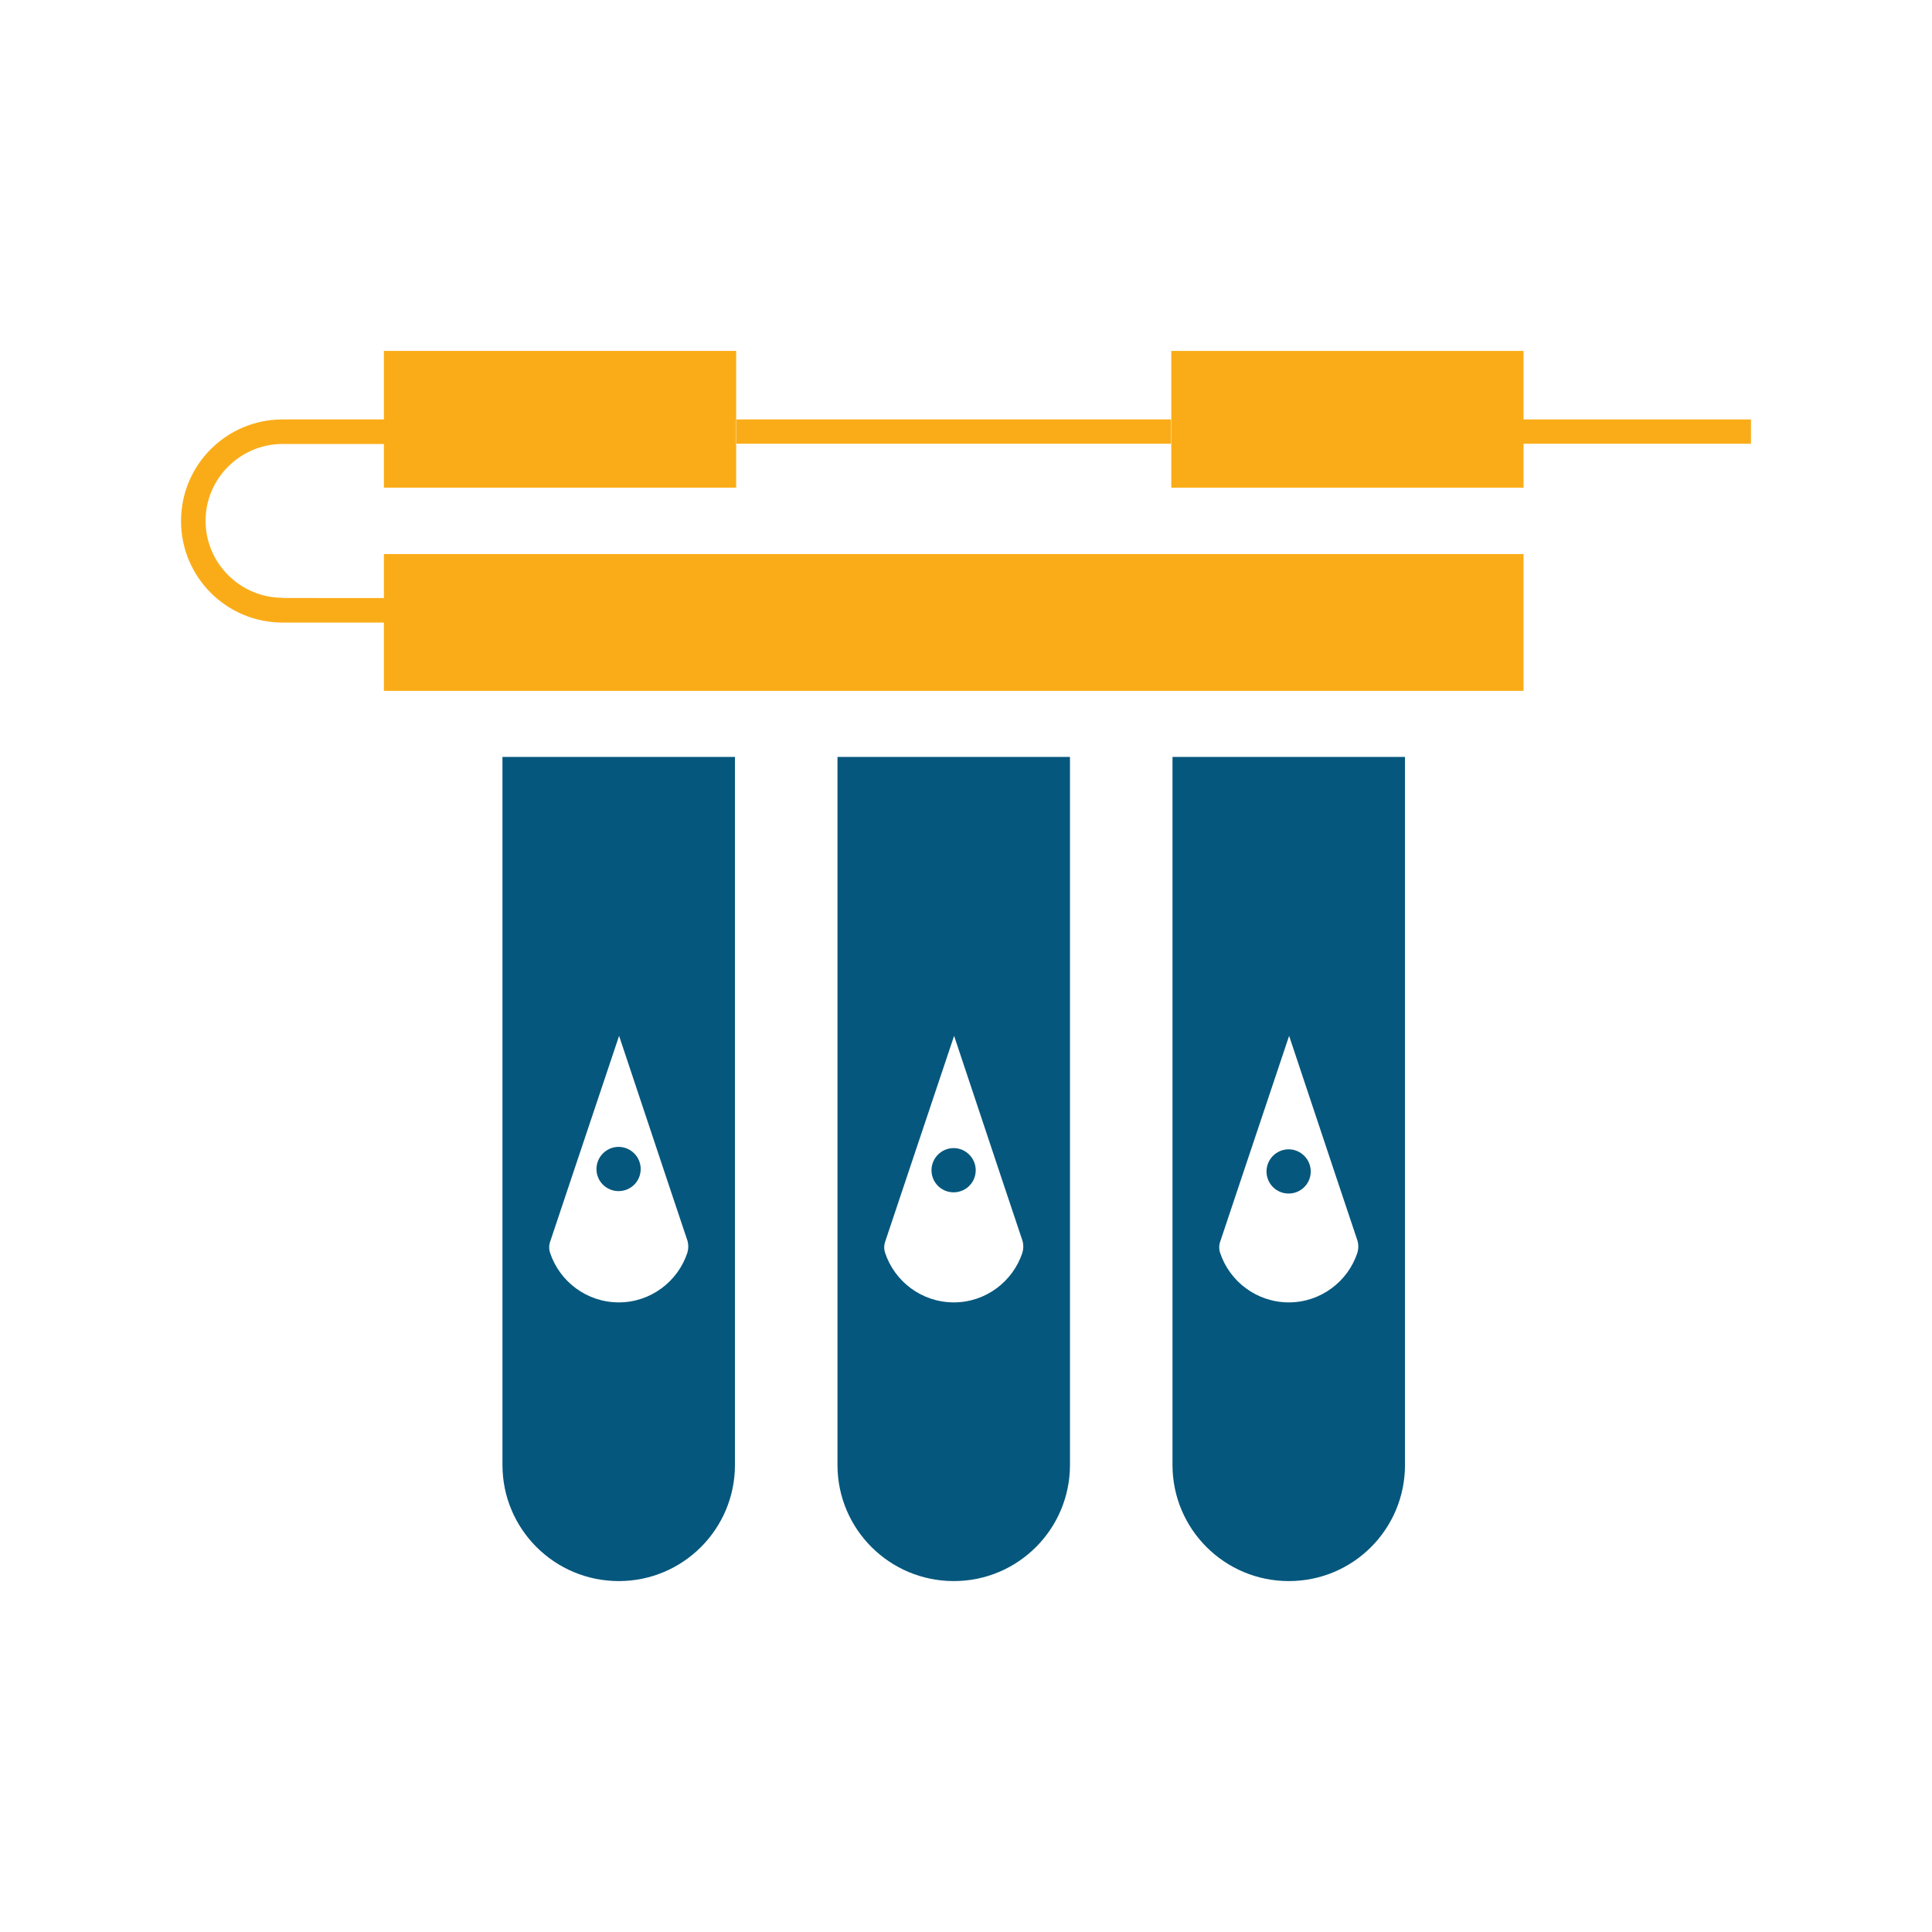 <?xml version="1.0" encoding="UTF-8"?> <!-- Generator: Adobe Illustrator 25.2.1, SVG Export Plug-In . SVG Version: 6.00 Build 0) --> <svg xmlns="http://www.w3.org/2000/svg" xmlns:xlink="http://www.w3.org/1999/xlink" version="1.1" id="Layer_1" x="0px" y="0px" viewBox="0 0 300 300" style="enable-background:new 0 0 300 300;" xml:space="preserve"> <style type="text/css"> .st0{fill:#FAAC18;} .st1{fill:#05577D;} </style> <g> <path class="st0" d="M236.578,86.032H59.611v21.241h176.967V86.032z"></path> <path class="st0" d="M114.312,54.491H59.611v21.241h54.701V54.491z"></path> <path class="st0" d="M236.576,54.491h-54.7v21.241h54.7V54.491z"></path> <path class="st0" d="M43.88,92.823c-6.564,0-11.959-5.357-11.959-11.96c0-6.565,5.395-11.922,11.959-11.922h15.769V65.13H43.88 c-8.714,0-15.769,7.055-15.769,15.77c0,8.715,7.054,15.77,15.769,15.77h15.769v-3.81H43.88V92.823z"></path> <path class="st0" d="M181.839,65.13H114.35v3.773h67.489V65.13z"></path> <path class="st0" d="M271.889,65.13h-35.764v3.773h35.764V65.13z"></path> <path class="st1" d="M106.73,194.538c-1.471,4.452-5.696,7.697-10.638,7.697c-4.98,0-9.205-3.245-10.676-7.697 c-0.189-0.566-0.189-1.207,0.038-1.811l3.471-10.375l7.206-21.505l7.168,21.505l3.471,10.375 C106.918,193.293,106.918,193.935,106.73,194.538z M78.022,117.535v109.94c0,9.96,8.073,18.034,18.07,18.034 c9.959,0,18.032-8.074,18.032-18.034v-109.94H78.022z"></path> <path class="st1" d="M96.053,178.088c-1.886,0-3.433,1.547-3.433,3.433c0,1.924,1.547,3.433,3.433,3.433 c1.886,0,3.433-1.509,3.433-3.433C99.486,179.635,97.939,178.088,96.053,178.088z"></path> <path class="st1" d="M148.076,178.277c-1.886,0-3.433,1.547-3.433,3.433c0,1.924,1.547,3.433,3.433,3.433 c1.886,0,3.433-1.509,3.433-3.433C151.509,179.824,149.962,178.277,148.076,178.277z"></path> <path class="st1" d="M158.752,194.538c-1.471,4.452-5.696,7.697-10.638,7.697c-4.98,0-9.205-3.245-10.676-7.697 c-0.189-0.566-0.189-1.207,0.038-1.811l3.471-10.375l7.205-21.505l7.168,21.505l3.471,10.375 C158.94,193.293,158.94,193.935,158.752,194.538z M130.043,117.535v109.94c0,9.96,8.073,18.034,18.07,18.034 c9.959,0,18.032-8.074,18.032-18.034v-109.94H130.043z"></path> <path class="st1" d="M200.097,178.466c-1.886,0-3.433,1.547-3.433,3.433c0,1.924,1.547,3.433,3.433,3.433s3.433-1.509,3.433-3.433 C203.53,180.012,201.983,178.466,200.097,178.466z"></path> <path class="st1" d="M210.773,194.538c-1.471,4.452-5.696,7.697-10.638,7.697c-4.98,0-9.205-3.245-10.676-7.697 c-0.188-0.566-0.188-1.207,0.038-1.811l3.471-10.375l7.205-21.505l7.168,21.505l3.471,10.375 C210.962,193.293,210.962,193.935,210.773,194.538z M182.065,117.535v109.94c0,9.96,8.073,18.034,18.07,18.034 c9.997,0,18.032-8.074,18.032-18.034v-109.94H182.065z"></path> </g> </svg> 